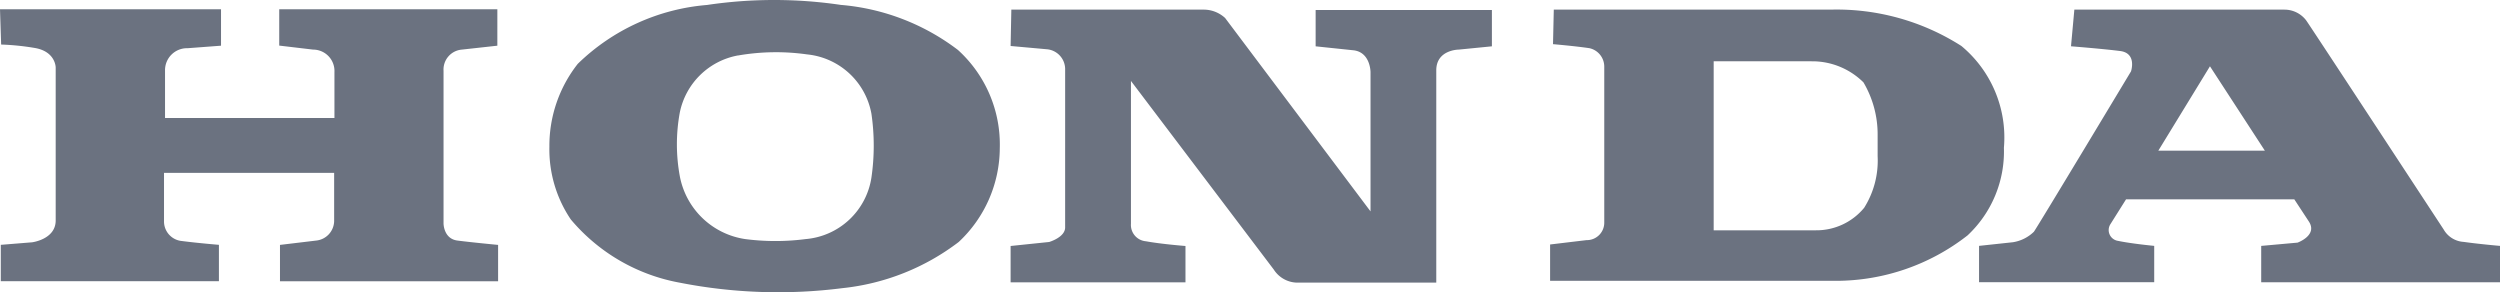 <svg xmlns="http://www.w3.org/2000/svg" width="198.568" height="23.208" viewBox="0 0 198.568 23.208">
  <g id="6578" data-name="6578" transform="translate(-324.782 -19.05)">
    <path id="5474" data-name="5474" d="M4703.19,276.608h17.555V279.5l-2.656.2a1.745,1.745,0,0,0-1.791,1.761v3.783h13.456V281.6a1.7,1.7,0,0,0-1.7-1.79l-2.686-.318v-2.887h17.325V279.5l-2.888.318a1.589,1.589,0,0,0-1.386,1.675v12.127s0,1.213,1.1,1.357,3.234.346,3.234.346v2.887h-17.325v-2.887l2.888-.346a1.587,1.587,0,0,0,1.414-1.53V289.6h-13.513v3.84a1.56,1.56,0,0,0,1.3,1.559c1.3.173,3.061.318,3.061.318v2.887h-17.325v-2.887l2.483-.2s1.877-.231,1.877-1.732V281.228s0-1.3-1.732-1.559a19.743,19.743,0,0,0-2.6-.26Zm58.614,3.667a5.775,5.775,0,0,0-4.619,4.533,13.949,13.949,0,0,0,0,5.053,6.208,6.208,0,0,0,5.2,5,18.629,18.629,0,0,0,4.793,0,5.775,5.775,0,0,0,5.226-4.88,17.617,17.617,0,0,0,0-5.082,5.774,5.774,0,0,0-5.11-4.707,17.619,17.619,0,0,0-5.487.087Zm-2.425-4.014a36.209,36.209,0,0,1,10.6,0,17.786,17.786,0,0,1,9.3,3.58,10.136,10.136,0,0,1,3.321,7.8,10.251,10.251,0,0,1-3.263,7.45,18.368,18.368,0,0,1-9.24,3.667,40.423,40.423,0,0,1-12.907-.433,14.754,14.754,0,0,1-8.663-5.024,9.937,9.937,0,0,1-1.7-5.775,10.509,10.509,0,0,1,2.252-6.583,16.66,16.66,0,0,1,10.279-4.678Zm24.139.375h15.333a2.512,2.512,0,0,1,1.646.664l11.55,15.361V281.6s0-1.559-1.328-1.732l-3.032-.318v-2.887h14v2.887l-2.628.26s-1.79,0-1.79,1.646v16.863h-11.088a2.251,2.251,0,0,1-1.819-1.039L4793.018,282.3v11.348a1.3,1.3,0,0,0,1.184,1.386c1.271.231,3.147.375,3.147.375v2.887H4783.46v-2.887l3.061-.318s1.3-.375,1.27-1.184V281.314a1.588,1.588,0,0,0-1.443-1.53l-2.888-.26Zm55.785,4.1v13.427h8.114a4.907,4.907,0,0,0,3.84-1.79,7.039,7.039,0,0,0,1.068-4.1v-1.7a8.116,8.116,0,0,0-1.125-4.158,5.776,5.776,0,0,0-3.985-1.675Zm-12.7-4.1h21.974a18.394,18.394,0,0,1,10.4,2.887,9.442,9.442,0,0,1,3.378,8.085,9.124,9.124,0,0,1-2.887,6.959,16.979,16.979,0,0,1-10.424,3.609H4826.31V295.29l2.888-.346a1.385,1.385,0,0,0,1.414-1.415V281.17a1.5,1.5,0,0,0-1.184-1.473c-1.184-.173-2.887-.318-2.887-.318Zm52.118,4.5-4.1,6.7h8.46Zm-10.771-4.5h16.689a2.167,2.167,0,0,1,1.733.866c.635.924,10.914,16.6,10.914,16.6a1.963,1.963,0,0,0,1.588.982c1.213.173,2.888.318,2.888.318v2.887h-18.971v-2.887l2.887-.26s1.617-.578.9-1.675l-1.156-1.761h-13.368L4870.8,293.7a.866.866,0,0,0,.606,1.3c1.1.231,2.887.4,2.887.4v2.887H4860.38v-2.887l2.686-.289a3.058,3.058,0,0,0,1.674-.837c.434-.635,7.71-12.734,7.71-12.734s.491-1.444-.866-1.617-3.9-.375-3.9-.375Z" transform="translate(-4378.408 -256.821)" fill="#6b7280"/>
  </g>
</svg>
